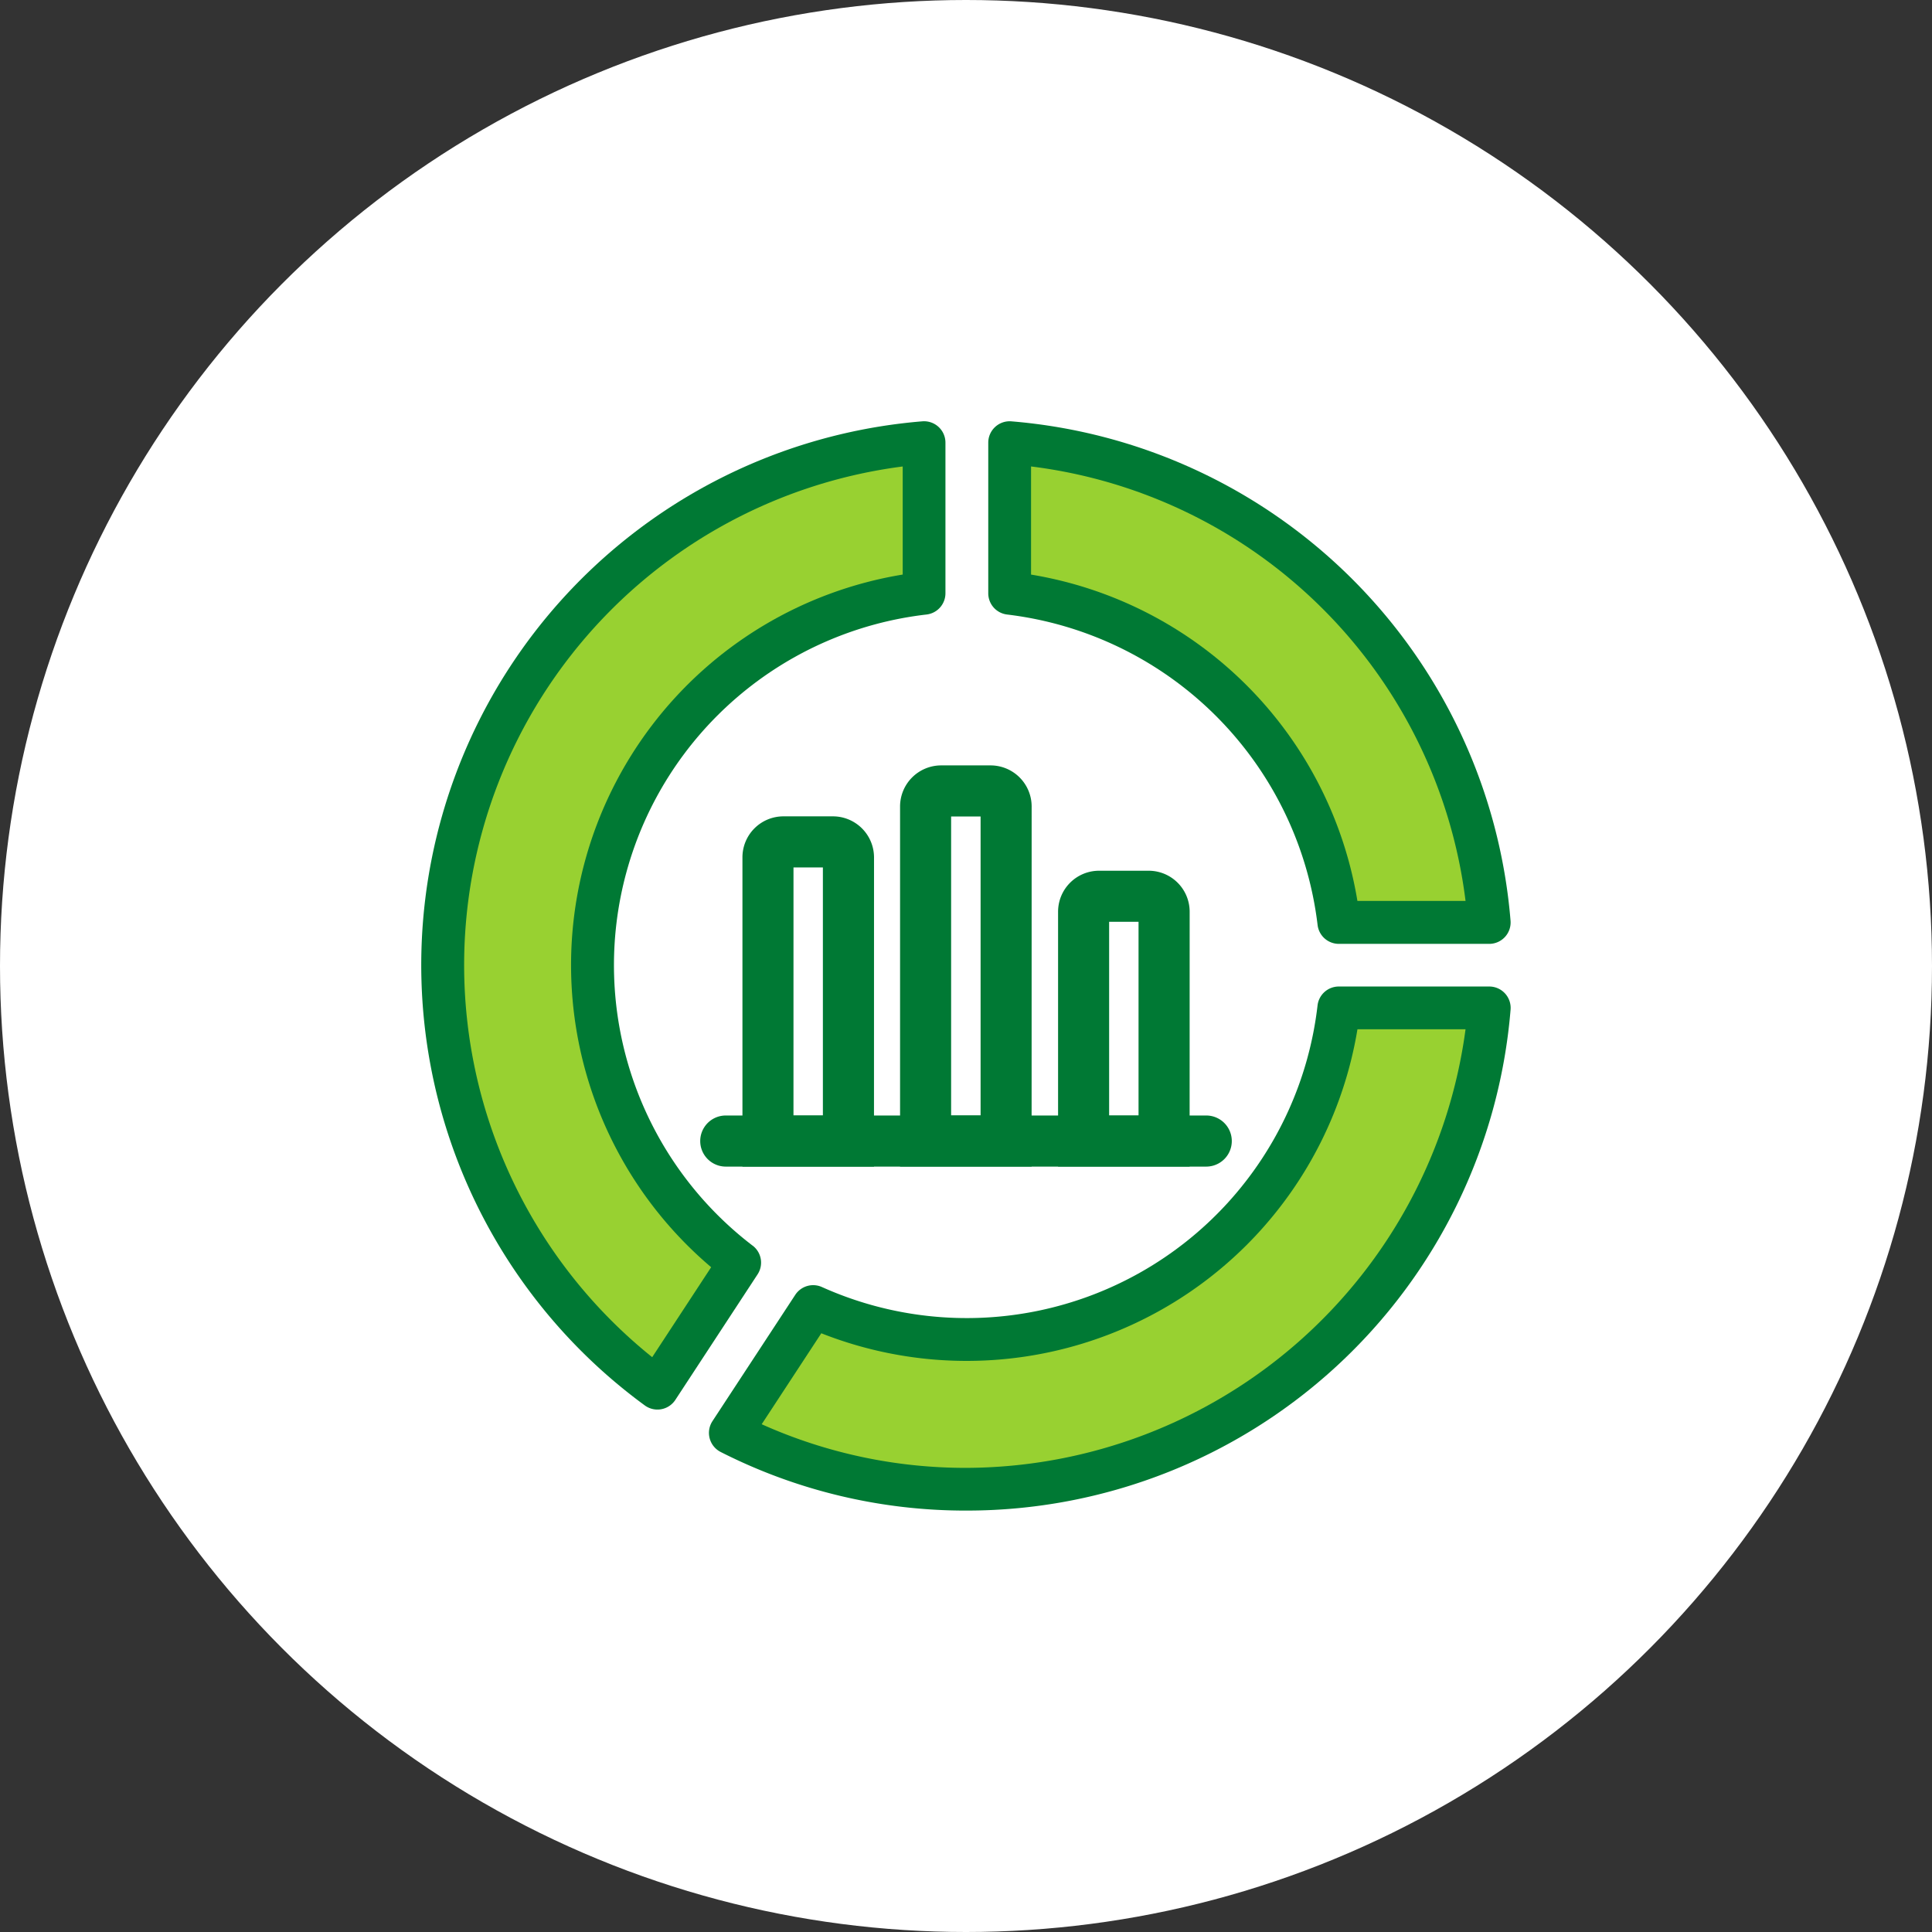 <svg xmlns="http://www.w3.org/2000/svg" xmlns:xlink="http://www.w3.org/1999/xlink" width="94" height="94" viewBox="0 0 94 94">
  <rect x="0" y="0" width="94" height="94" fill="#333333" stroke="none"/>
  <defs>
    <clipPath id="clip-path">
      <rect id="Rectángulo_7454" data-name="Rectángulo 7454" width="53" height="53" fill="none"/>
    </clipPath>
  </defs>
  <g id="Grupo_28745" data-name="Grupo 28745" transform="translate(-950 -717)">
    <circle id="Elipse_1632" data-name="Elipse 1632" cx="47" cy="47" r="47" transform="translate(950 717)" fill="#fff"/>
    <g id="Grupo_29953" data-name="Grupo 29953" transform="translate(970.5 737.5)">
      <g id="Grupo_29952" data-name="Grupo 29952" transform="translate(0 0)" clip-path="url(#clip-path)">
        <path id="Trazado_38148" data-name="Trazado 38148" d="M45.312,9.4a17.284,17.284,0,0,1,15.1,15.1,1.041,1.041,0,0,0,1.035.923h7.321A1.041,1.041,0,0,0,69.8,24.292,26.553,26.553,0,0,0,45.514,0a1.041,1.041,0,0,0-1.125,1.037V8.362A1.04,1.04,0,0,0,45.312,9.4" transform="translate(-16.806 0)" fill="#007934"/>
        <path id="Trazado_38149" data-name="Trazado 38149" d="M47.74,3.532a24.316,24.316,0,0,1,21.14,21.14H63.619A19.275,19.275,0,0,0,47.74,8.793Z" transform="translate(-18.075 -1.337)" fill="#98d131"/>
        <path id="Trazado_38150" data-name="Trazado 38150" d="M60.486,44.253H53.165a1.04,1.04,0,0,0-1.034.923,17.183,17.183,0,0,1-24.111,13.7,1.042,1.042,0,0,0-1.3.378L22.691,65.4a1.042,1.042,0,0,0,.4,1.5,26.273,26.273,0,0,0,11.977,2.851A26.544,26.544,0,0,0,61.523,45.378a1.041,1.041,0,0,0-1.037-1.125" transform="translate(-8.527 -16.755)" fill="#007934"/>
        <path id="Trazado_38151" data-name="Trazado 38151" d="M36.632,68.941a24.21,24.21,0,0,1-9.983-2.123l2.9-4.426A19.27,19.27,0,0,0,55.635,47.6h5.259A24.59,24.59,0,0,1,36.632,68.941" transform="translate(-10.089 -18.023)" fill="#98d131"/>
        <path id="Trazado_38152" data-name="Trazado 38152" d="M16.121,40.109A17.174,17.174,0,0,1,24.579,9.4,1.041,1.041,0,0,0,25.5,8.362V1.041A1.041,1.041,0,0,0,24.377,0,26.543,26.543,0,0,0,10.872,47.881a1.041,1.041,0,0,0,1.486-.269l4-6.106a1.041,1.041,0,0,0-.238-1.4" transform="translate(0 -0.001)" fill="#007934"/>
        <path id="Trazado_38153" data-name="Trazado 38153" d="M12.5,46.871A24.461,24.461,0,0,1,24.688,3.534V8.793a19.256,19.256,0,0,0-9.319,33.7Z" transform="translate(-1.268 -1.338)" fill="#98d131"/>
        <path id="Trazado_38154" data-name="Trazado 38154" d="M46.456,56.838H23.079a1.243,1.243,0,1,1,0-2.486H46.456a1.243,1.243,0,1,1,0,2.486" transform="translate(-8.267 -20.578)" fill="#007934"/>
        <path id="Trazado_38155" data-name="Trazado 38155" d="M43.882,46.459h-6.4V28.933a2,2,0,0,1,1.993-1.993h2.416a2,2,0,0,1,1.993,1.993Zm-3.916-2.486H41.4V29.425H39.966Z" transform="translate(-14.19 -10.2)" fill="#007934"/>
        <path id="Trazado_38156" data-name="Trazado 38156" d="M56.254,49.582h-6.4V37.18a1.994,1.994,0,0,1,1.993-1.992h2.416a1.994,1.994,0,0,1,1.993,1.992ZM52.338,47.1h1.431V37.673H52.338Z" transform="translate(-18.874 -13.323)" fill="#007934"/>
        <path id="Trazado_38157" data-name="Trazado 38157" d="M31.54,47.97h-6.4V32.921a1.994,1.994,0,0,1,1.993-1.992h2.416a2,2,0,0,1,1.993,1.992Zm-3.917-2.486h1.431V33.414H27.624Z" transform="translate(-9.517 -11.71)" fill="#007934"/>
      </g>
    </g>
  </g>
</svg>
